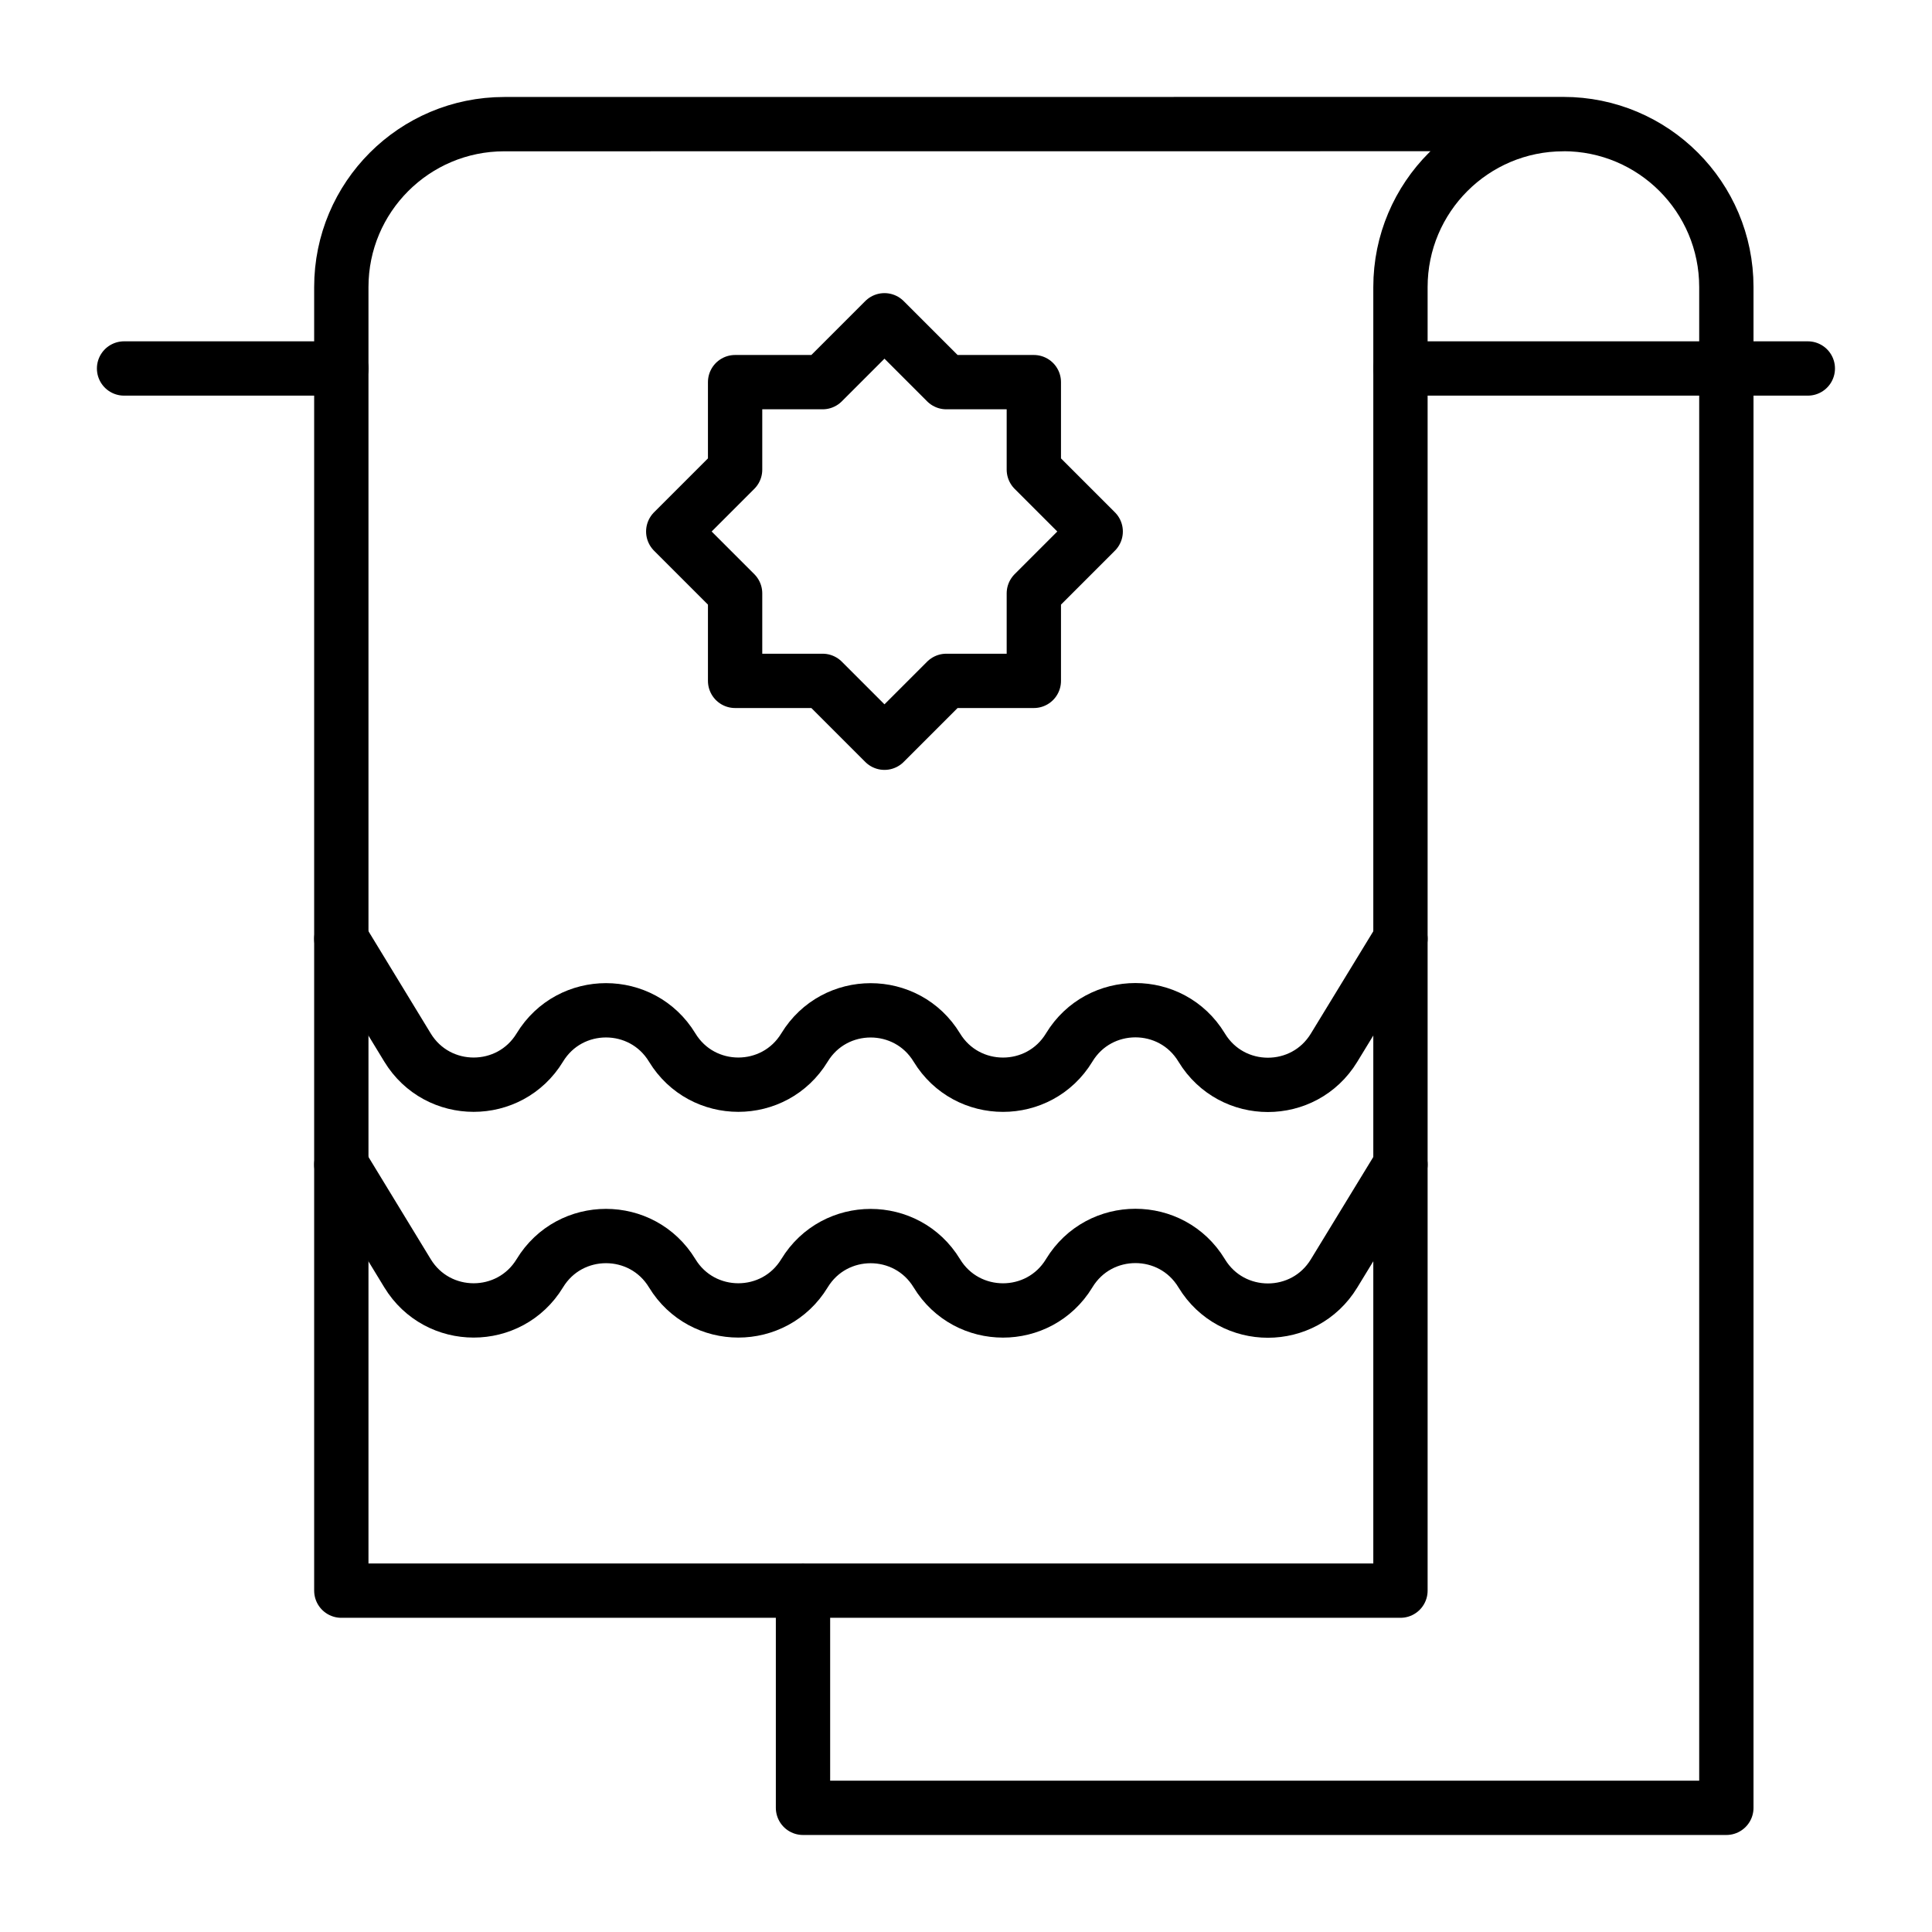 <?xml version="1.0" encoding="UTF-8"?>
<!-- Uploaded to: ICON Repo, www.iconrepo.com, Generator: ICON Repo Mixer Tools -->
<svg width="800px" height="800px" version="1.1" viewBox="144 144 512 512" xmlns="http://www.w3.org/2000/svg">
 <g fill="none" stroke="#000000" stroke-linecap="round" stroke-miterlimit="10" stroke-width="2">
  <path transform="matrix(7.197 0 0 7.197 148.09 148.09)" d="m66 13h-15"/>
  <path transform="matrix(7.197 0 0 7.197 148.09 148.09)" d="m12 13h-8"/>
  <path transform="matrix(7.197 0 0 7.197 148.09 148.09)" d="m57 4.003c-3.314 0-6 2.687-6 6v48h-39v-48c0-3.314 2.687-6 6-6l39-0.003c3.314 0 6 2.687 6 6v56h-34v-8" stroke-linejoin="round"/>
  <path transform="matrix(7.197 0 0 7.197 148.09 148.09)" d="m12 34.003 2.437 4.001c1.111 1.825 3.761 1.825 4.872 0l0.001-0.002c1.111-1.825 3.761-1.825 4.872 0l0.001 0.002c1.111 1.825 3.761 1.825 4.872-5.42e-4 1.111-1.825 3.761-1.825 4.872 0l0.001 0.002c1.111 1.824 3.76 1.825 4.872 0.001l0.005-0.009c1.111-1.823 3.759-1.824 4.87-5.42e-4l0.009 0.015c1.111 1.823 3.759 1.823 4.87 0l2.446-4.009" stroke-linejoin="round"/>
  <path transform="matrix(7.197 0 0 7.197 148.09 148.09)" d="m12 42.315 2.437 4.001c1.111 1.825 3.761 1.825 4.872 0l0.001-0.002c1.111-1.825 3.761-1.825 4.872 0l0.001 0.002c1.111 1.825 3.761 1.825 4.872-5.43e-4 1.111-1.825 3.761-1.825 4.872 0l0.001 0.002c1.111 1.824 3.76 1.825 4.872 0.001l0.005-0.009c1.111-1.823 3.759-1.824 4.87-5.43e-4l0.009 0.015c1.111 1.823 3.759 1.823 4.87 0l2.446-4.009" stroke-linejoin="round"/>
  <path transform="matrix(7.197 0 0 7.197 148.09 148.09)" d="m37.5 21.281 2.278-2.278-2.278-2.278v-3.222h-3.222l-2.278-2.278-2.278 2.278h-3.222v3.222l-2.278 2.278 2.278 2.278v3.222h3.222l2.278 2.278 2.278-2.278h3.222z" stroke-linejoin="round"/>
 </g>
</svg>